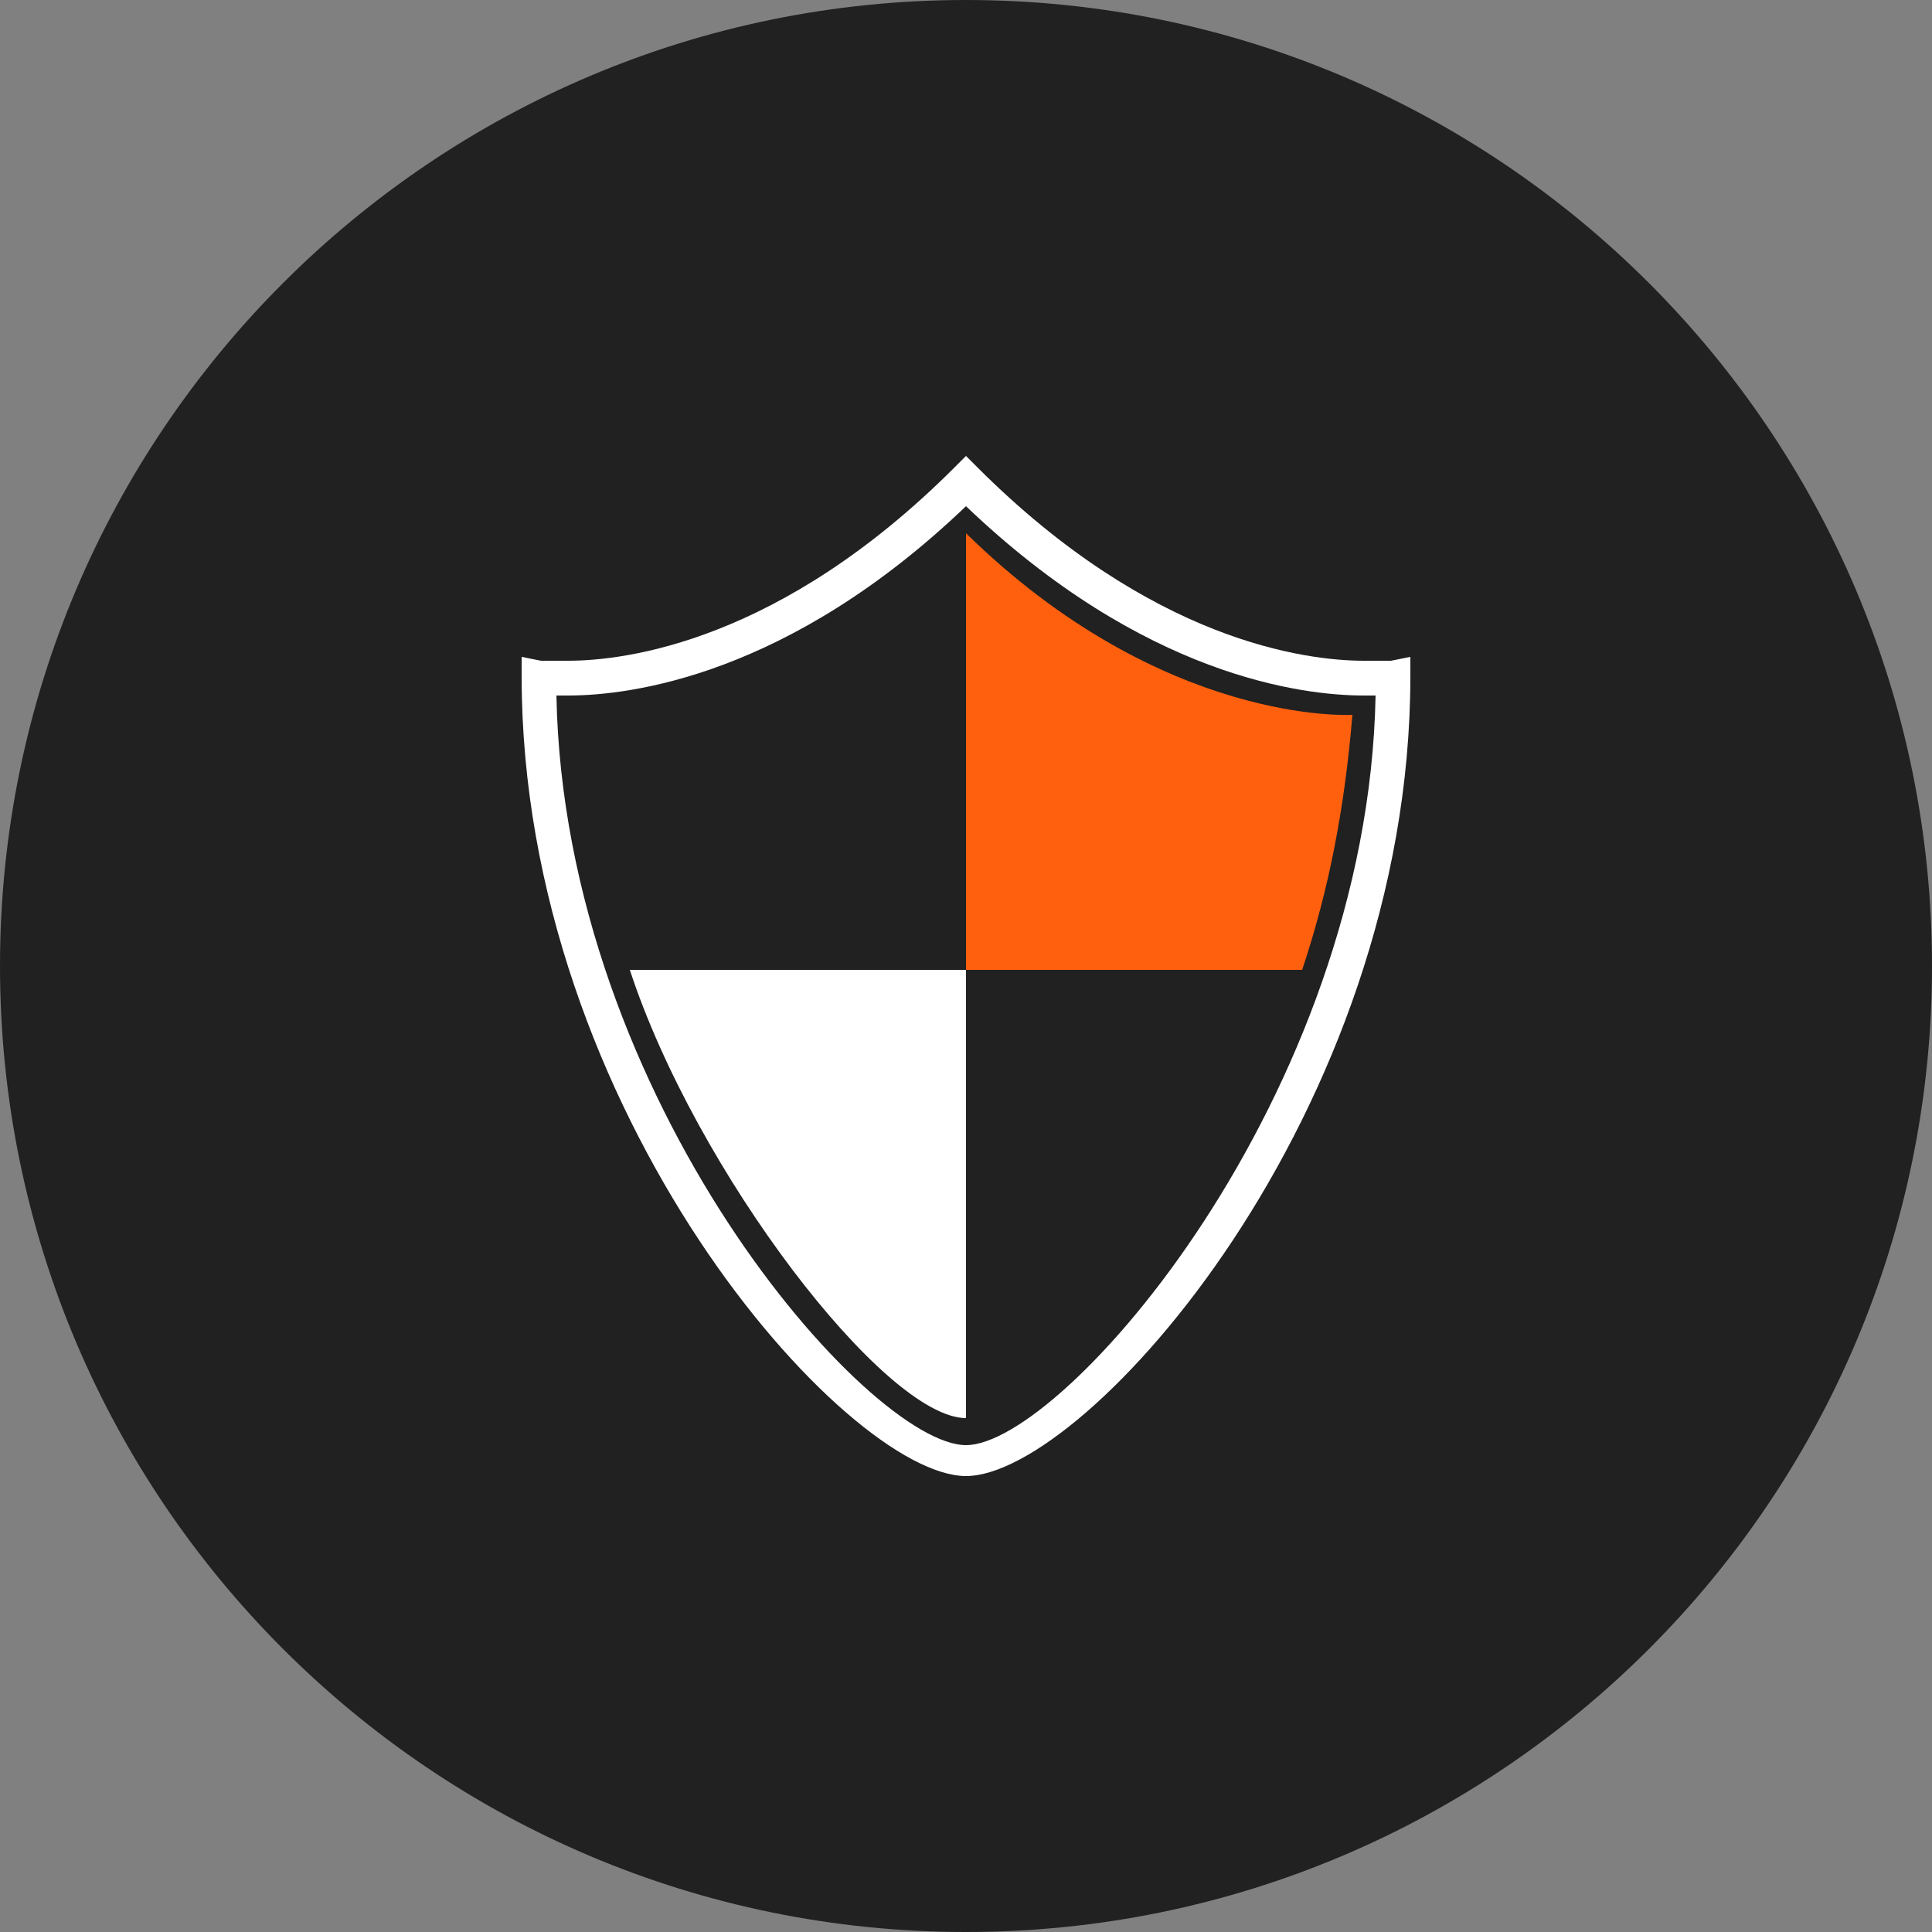 <?xml version="1.0" encoding="utf-8"?>
<!-- Generator: Adobe Illustrator 24.0.1, SVG Export Plug-In . SVG Version: 6.00 Build 0)  -->
<svg version="1.1" id="Layer_1" xmlns="http://www.w3.org/2000/svg" xmlns:xlink="http://www.w3.org/1999/xlink" x="0px" y="0px"
	 viewBox="0 0 50 50" style="enable-background:new 0 0 50 50;" xml:space="preserve">
<rect x="0" y="0" width="50" height="50" fill="#808080" stroke="none"/>
<style type="text/css">
	.st0{fill:#212121;}
	.st1{fill:#FFFFFF;}
	.st2{fill:#FE600E;}
</style>
<path class="st0" d="M25,50L25,50C11.2,50,0,38.8,0,25l0,0C0,11.2,11.2,0,25,0l0,0c13.8,0,25,11.2,25,25l0,0C50,38.8,38.8,50,25,50z
	"/>
<path class="st1" d="M36.5,17L36,17.1c0,0-0.2,0-0.7,0c-1.5,0-5.5-0.5-10-5L25,11.8l-0.3,0.3c-4.5,4.5-8.5,5-10,5
	c-0.4,0-0.7,0-0.7,0L13.5,17v0.5c0,11.3,8.4,20.7,11.5,20.7s11.5-9.4,11.5-20.7L36.5,17z M25,37.4c-2.5,0-10.4-8.9-10.6-19.4
	c0.1,0,0.2,0,0.3,0c1.6,0,5.7-0.5,10.3-4.9c4.6,4.4,8.7,4.9,10.3,4.9c0.1,0,0.2,0,0.3,0C35.4,28.4,27.5,37.4,25,37.4L25,37.4z"/>
<path class="st2" d="M35,18.5c-0.2,2.4-0.6,4.5-1.3,6.6H25V13.8C30.1,18.8,35,18.5,35,18.5L35,18.5z"/>
<path class="st1" d="M25,36.7c-2.1,0-7-6.4-8.7-11.6H25V36.7z"/>
</svg>
